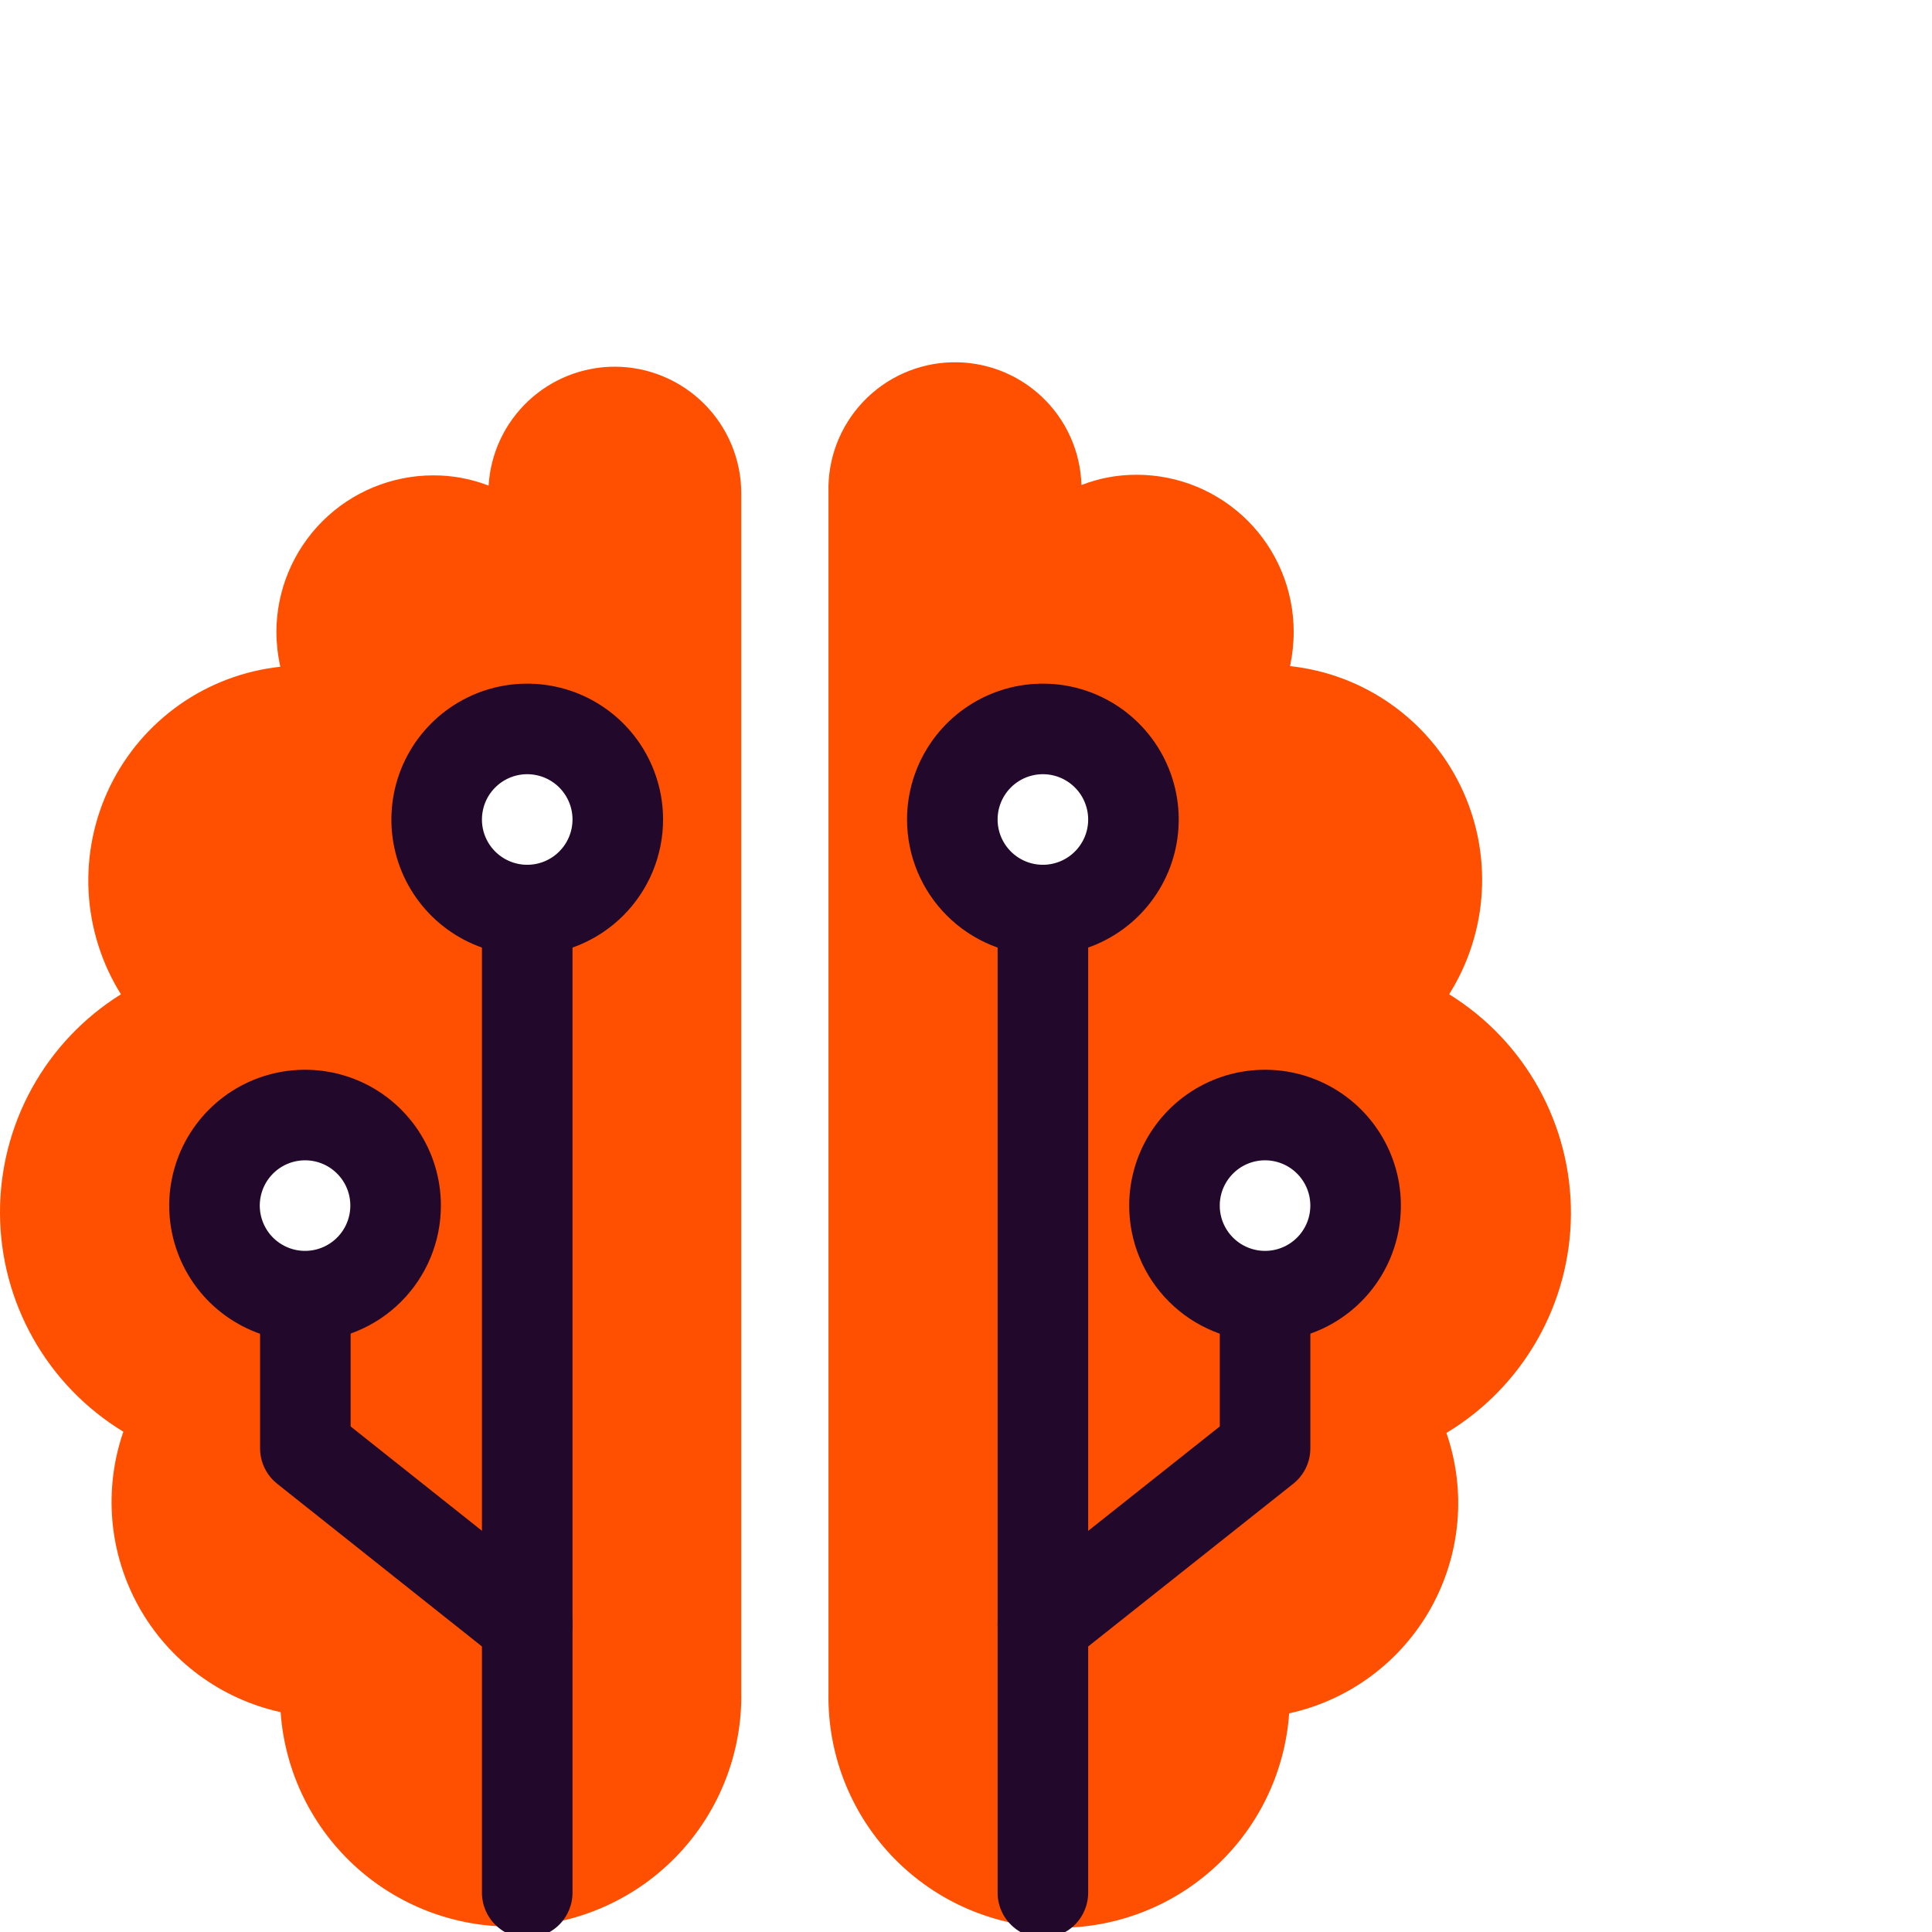 <?xml version="1.0" encoding="UTF-8"?> <svg xmlns="http://www.w3.org/2000/svg" width="64" height="64" viewBox="0 0 64 64" fill="none"><g clip-path="url(#clip0_1065_62586)"><path d="M20.366 12.147C19.298 12.148 18.271 12.556 17.494 13.288C16.718 14.02 16.25 15.021 16.186 16.087C15.603 15.86 14.982 15.745 14.356 15.747C12.979 15.747 11.657 16.293 10.682 17.266C9.708 18.239 9.159 19.559 9.156 20.937C9.159 21.324 9.202 21.709 9.286 22.087C8.087 22.216 6.94 22.647 5.953 23.34C4.966 24.034 4.171 24.966 3.643 26.051C3.116 27.135 2.872 28.336 2.935 29.541C2.999 30.745 3.367 31.914 4.006 32.937C2.774 33.706 1.758 34.777 1.057 36.049C0.356 37.321 -0.008 38.752 0 40.204C0.008 41.657 0.388 43.083 1.103 44.347C1.818 45.612 2.845 46.672 4.086 47.427C3.758 48.378 3.635 49.388 3.724 50.389C3.814 51.392 4.115 52.363 4.607 53.241C5.099 54.118 5.771 54.881 6.579 55.48C7.388 56.08 8.313 56.501 9.296 56.717C9.436 58.703 10.345 60.557 11.832 61.882C13.318 63.208 15.263 63.901 17.252 63.813C19.242 63.726 21.119 62.865 22.483 61.415C23.847 59.964 24.591 58.038 24.556 56.047V16.337C24.553 15.226 24.111 14.162 23.326 13.377C22.541 12.592 21.476 12.149 20.366 12.147ZM10.106 42.937C9.513 42.937 8.933 42.761 8.439 42.431C7.946 42.102 7.561 41.633 7.334 41.085C7.107 40.537 7.048 39.934 7.164 39.352C7.279 38.77 7.565 38.235 7.985 37.816C8.404 37.396 8.939 37.11 9.521 36.995C10.103 36.879 10.706 36.938 11.254 37.165C11.802 37.392 12.271 37.777 12.6 38.27C12.93 38.764 13.106 39.343 13.106 39.937C13.106 40.733 12.79 41.496 12.227 42.058C11.665 42.621 10.902 42.937 10.106 42.937ZM17.466 30.167C16.873 30.167 16.293 29.991 15.799 29.661C15.306 29.332 14.921 28.863 14.694 28.315C14.467 27.767 14.408 27.164 14.524 26.582C14.639 26 14.925 25.465 15.345 25.046C15.764 24.626 16.299 24.34 16.881 24.224C17.463 24.109 18.066 24.168 18.614 24.395C19.162 24.622 19.631 25.007 19.96 25.5C20.29 25.994 20.466 26.573 20.466 27.167C20.461 27.959 20.142 28.717 19.58 29.275C19.018 29.834 18.258 30.147 17.466 30.147V30.167Z" fill="#FE5000"></path><path d="M17.465 62.697V53.817L10.115 47.977V43.437" stroke="#22092B" stroke-width="3" stroke-linecap="round" stroke-linejoin="round"></path><path d="M10.105 42.937C9.512 42.937 8.932 42.761 8.439 42.431C7.945 42.102 7.561 41.633 7.334 41.085C7.107 40.537 7.047 39.934 7.163 39.352C7.279 38.77 7.565 38.235 7.984 37.816C8.404 37.396 8.938 37.11 9.52 36.995C10.102 36.879 10.705 36.938 11.254 37.165C11.802 37.392 12.27 37.777 12.6 38.27C12.93 38.764 13.105 39.343 13.105 39.937C13.105 40.733 12.789 41.496 12.227 42.058C11.664 42.621 10.901 42.937 10.105 42.937Z" stroke="#22092B" stroke-width="3" stroke-linecap="round" stroke-linejoin="round"></path><path d="M17.465 30.147C16.872 30.147 16.291 29.971 15.798 29.641C15.305 29.312 14.92 28.843 14.693 28.295C14.466 27.747 14.407 27.143 14.523 26.562C14.638 25.98 14.924 25.445 15.344 25.026C15.763 24.606 16.298 24.32 16.88 24.204C17.462 24.089 18.065 24.148 18.613 24.375C19.161 24.602 19.63 24.987 19.959 25.48C20.289 25.974 20.465 26.553 20.465 27.147C20.465 27.942 20.149 28.706 19.586 29.268C19.024 29.831 18.261 30.147 17.465 30.147Z" stroke="#22092B" stroke-width="3" stroke-linecap="round" stroke-linejoin="round"></path><path d="M17.465 30.677V53.817" stroke="#22092B" stroke-width="3" stroke-linecap="round" stroke-linejoin="round"></path><path d="M27.445 16.337V56.087C27.41 58.078 28.154 60.004 29.518 61.455C30.883 62.906 32.759 63.766 34.749 63.853C36.738 63.941 38.683 63.248 40.169 61.922C41.656 60.597 42.566 58.743 42.705 56.757C43.688 56.541 44.614 56.12 45.422 55.52C46.23 54.921 46.902 54.158 47.394 53.281C47.886 52.403 48.187 51.431 48.277 50.429C48.367 49.428 48.243 48.418 47.915 47.467C49.166 46.715 50.201 45.654 50.923 44.386C51.646 43.118 52.03 41.686 52.039 40.227C52.048 38.768 51.681 37.331 50.975 36.055C50.269 34.778 49.246 33.704 48.005 32.937C48.648 31.914 49.021 30.744 49.087 29.538C49.154 28.331 48.912 27.128 48.385 26.04C47.858 24.953 47.062 24.018 46.074 23.323C45.086 22.628 43.937 22.195 42.735 22.067C42.814 21.695 42.855 21.317 42.855 20.937C42.856 20.253 42.723 19.576 42.462 18.944C42.202 18.312 41.819 17.737 41.336 17.253C40.853 16.77 40.279 16.386 39.648 16.124C39.016 15.862 38.339 15.727 37.655 15.727C37.029 15.725 36.409 15.84 35.825 16.067C35.792 14.956 35.319 13.903 34.51 13.141C33.7 12.378 32.621 11.969 31.51 12.002C30.399 12.035 29.346 12.508 28.584 13.318C27.822 14.127 27.412 15.206 27.445 16.317V16.337ZM38.875 39.937C38.875 39.343 39.051 38.764 39.381 38.27C39.711 37.777 40.179 37.392 40.727 37.165C41.275 36.938 41.879 36.879 42.461 36.995C43.042 37.11 43.577 37.396 43.996 37.816C44.416 38.235 44.702 38.77 44.818 39.352C44.933 39.934 44.874 40.537 44.647 41.085C44.42 41.633 44.035 42.102 43.542 42.431C43.049 42.761 42.469 42.937 41.875 42.937C41.08 42.937 40.316 42.621 39.754 42.058C39.191 41.496 38.875 40.733 38.875 39.937ZM31.525 27.117C31.525 26.523 31.701 25.944 32.031 25.45C32.361 24.957 32.829 24.572 33.377 24.345C33.925 24.118 34.529 24.059 35.111 24.174C35.692 24.29 36.227 24.576 36.647 24.995C37.066 25.415 37.352 25.95 37.468 26.532C37.583 27.113 37.524 27.717 37.297 28.265C37.07 28.813 36.685 29.282 36.192 29.611C35.699 29.941 35.119 30.117 34.525 30.117C33.73 30.117 32.967 29.801 32.404 29.238C31.841 28.676 31.525 27.913 31.525 27.117Z" fill="#FE5000"></path><path d="M34.547 62.697V53.817L41.907 47.977V43.437" stroke="#22092B" stroke-width="3" stroke-linecap="round" stroke-linejoin="round"></path><path d="M41.906 42.937C42.5 42.937 43.08 42.761 43.573 42.431C44.066 42.102 44.451 41.633 44.678 41.085C44.905 40.537 44.964 39.934 44.849 39.352C44.733 38.77 44.447 38.235 44.028 37.816C43.608 37.396 43.074 37.11 42.492 36.995C41.91 36.879 41.306 36.938 40.758 37.165C40.21 37.392 39.742 37.777 39.412 38.27C39.082 38.764 38.906 39.343 38.906 39.937C38.906 40.733 39.222 41.496 39.785 42.058C40.347 42.621 41.111 42.937 41.906 42.937V42.937Z" stroke="#22092B" stroke-width="3" stroke-linecap="round" stroke-linejoin="round"></path><path d="M34.547 30.147C35.14 30.147 35.72 29.971 36.214 29.641C36.707 29.312 37.091 28.843 37.319 28.295C37.546 27.747 37.605 27.143 37.489 26.562C37.373 25.98 37.088 25.445 36.668 25.026C36.249 24.606 35.714 24.32 35.132 24.204C34.55 24.089 33.947 24.148 33.399 24.375C32.851 24.602 32.382 24.987 32.053 25.48C31.723 25.974 31.547 26.553 31.547 27.147C31.547 27.942 31.863 28.706 32.426 29.268C32.988 29.831 33.751 30.147 34.547 30.147V30.147Z" stroke="#22092B" stroke-width="3" stroke-linecap="round" stroke-linejoin="round"></path><path d="M34.547 30.677V53.817" stroke="#22092B" stroke-width="3" stroke-linecap="round" stroke-linejoin="round"></path></g><defs><clipPath id="clip0_1065_62586"><rect width="64" height="64" fill="white"></rect></clipPath></defs></svg> 
